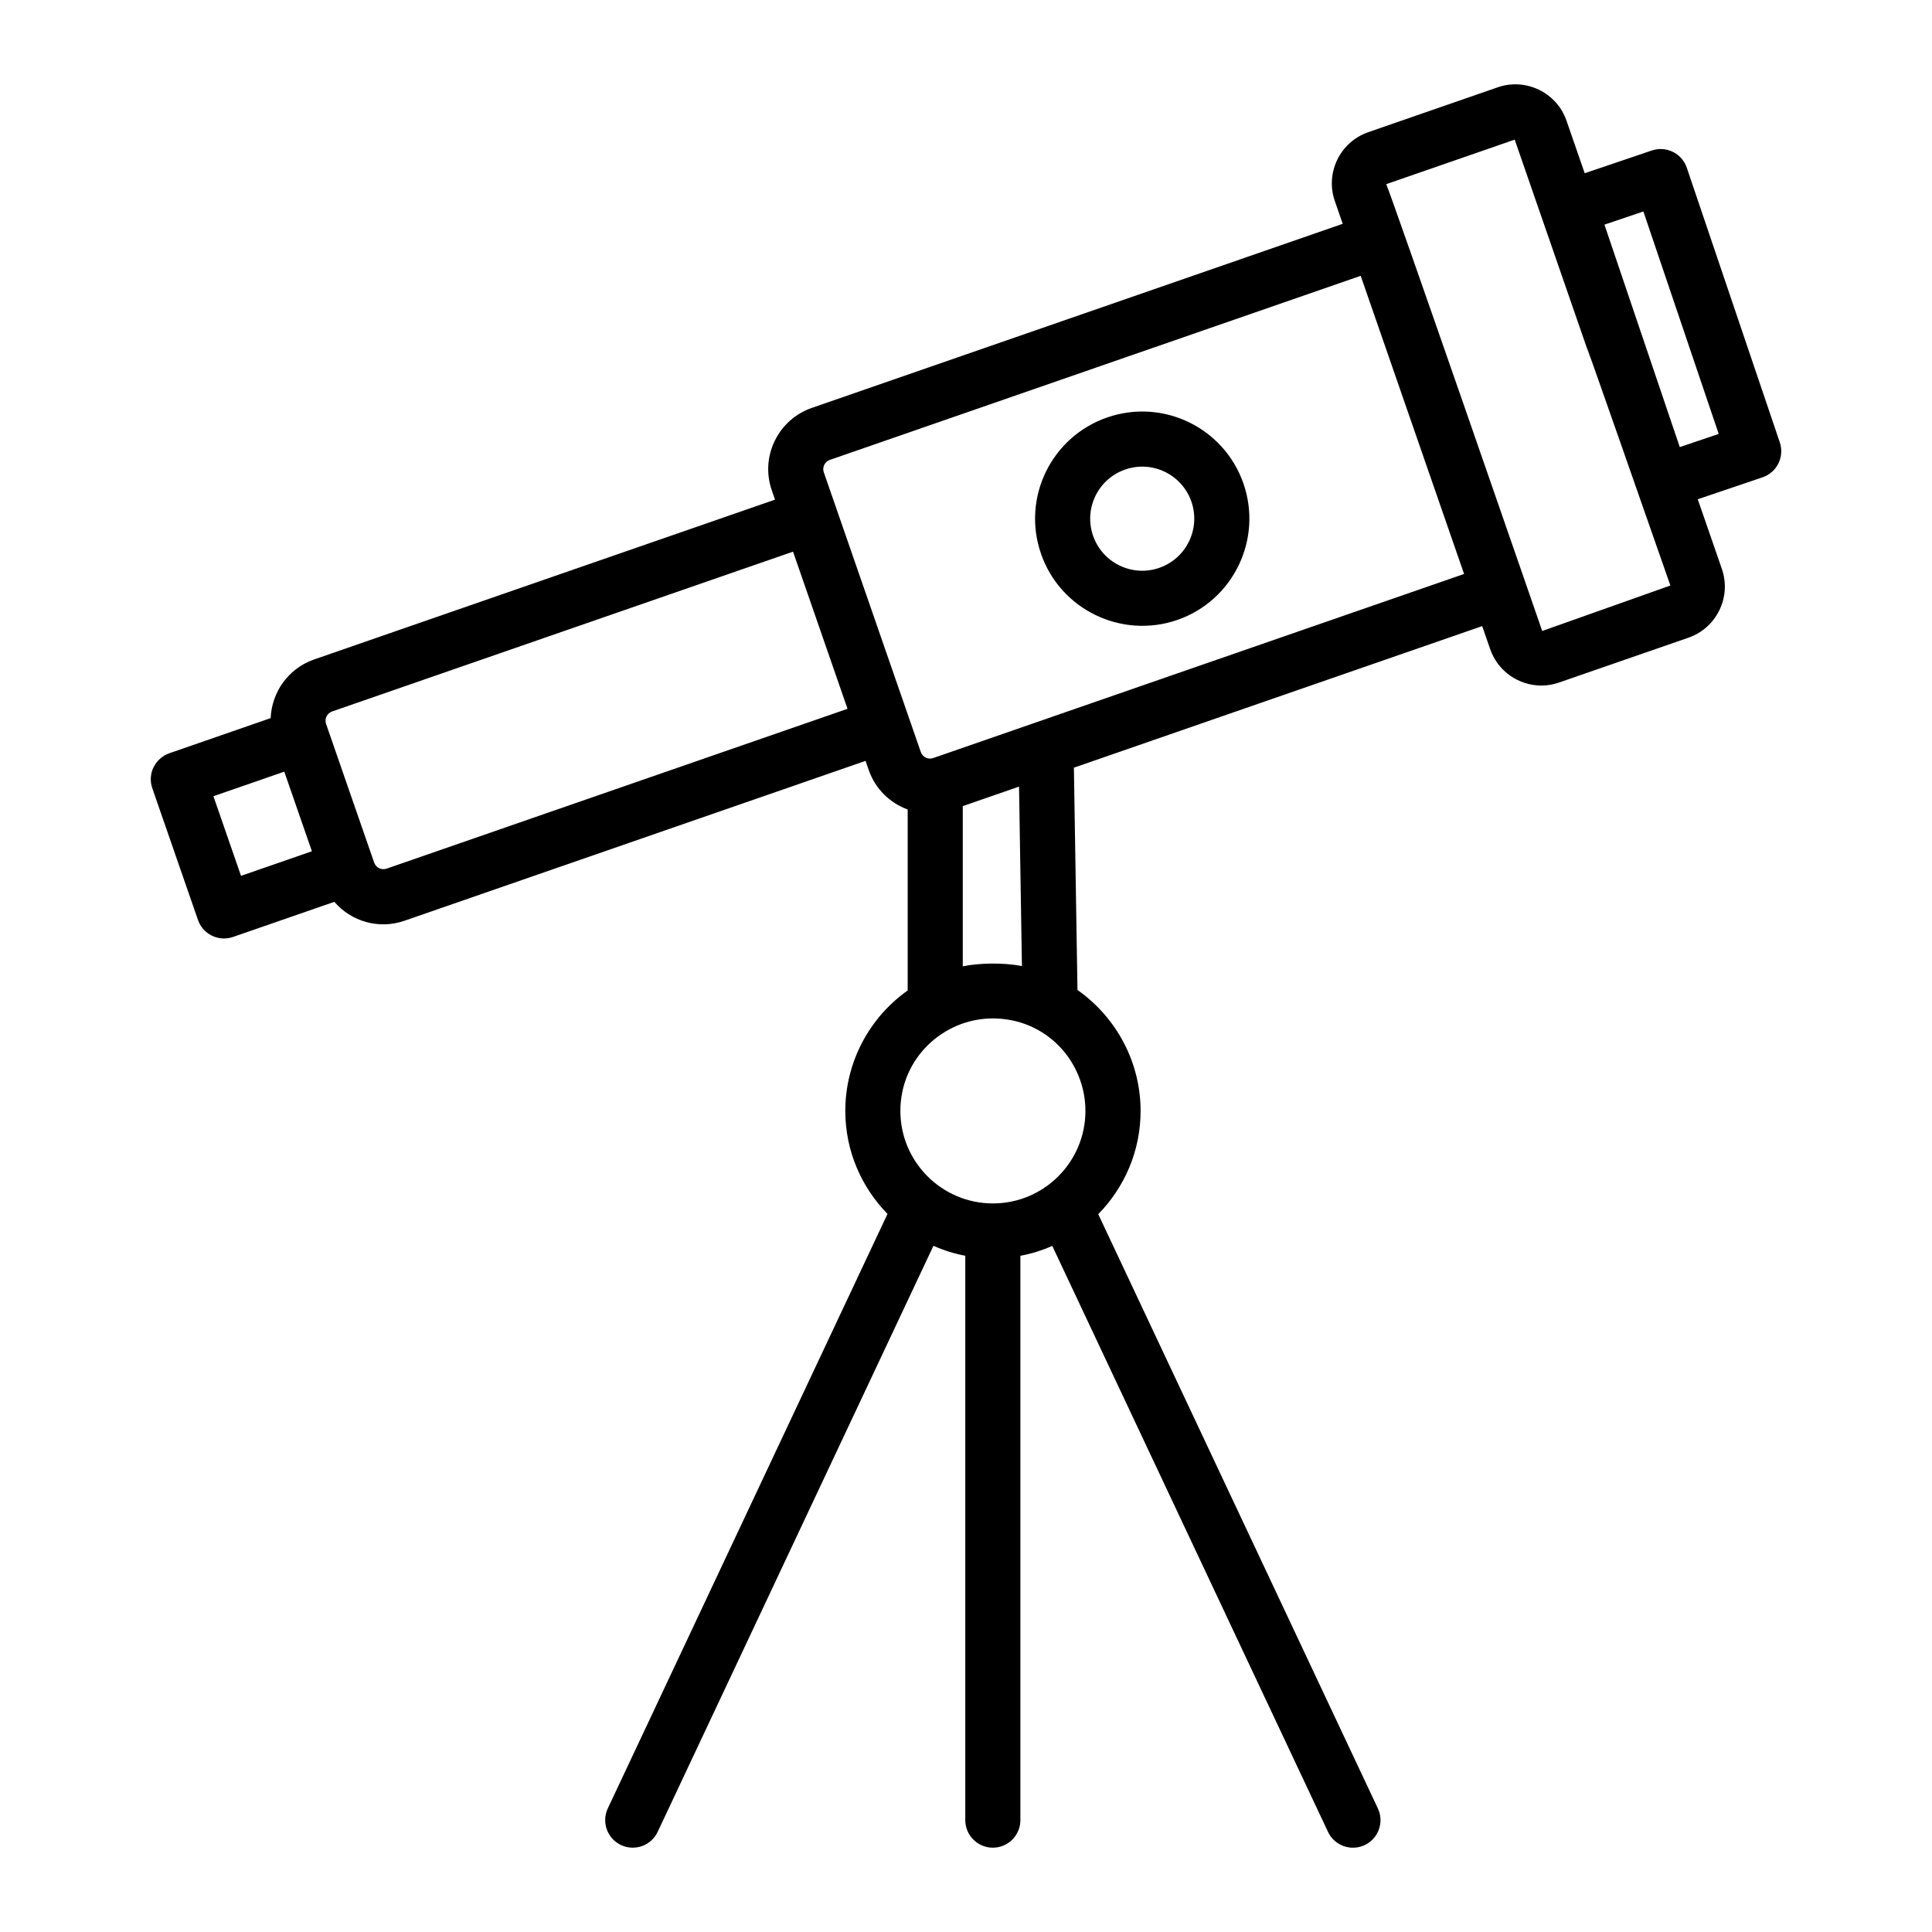 <?xml version="1.0" encoding="UTF-8"?>
<!-- Uploaded to: ICON Repo, www.svgrepo.com, Generator: ICON Repo Mixer Tools -->
<svg fill="#000000" width="800px" height="800px" version="1.1" viewBox="144 144 512 512" xmlns="http://www.w3.org/2000/svg">
 <g>
  <path d="m184.69 347.32c-0.844 1.738-0.961 3.75-0.328 5.574l12.102 34.895c1.047 3.023 3.875 4.914 6.898 4.914 0.793 0 1.602-0.129 2.391-0.398l26.848-9.309c4.496 5.207 11.781 7.383 18.621 5l122.16-42.359 0.848 2.441c1.75 5.051 5.652 8.73 10.316 10.453v47.953c-10.277 7.285-16.531 19.121-16.531 31.922 0 10.621 4.285 20.242 11.184 27.297l-74.121 157.54c-1.719 3.652-0.148 8 3.496 9.719 3.629 1.699 7.988 0.168 9.715-3.5l73.082-155.31c2.676 1.184 5.492 2.078 8.441 2.641v149.56c0 4.035 3.269 7.301 7.301 7.301s7.301-3.266 7.301-7.301v-149.55c2.949-0.559 5.773-1.441 8.453-2.621l73.074 155.29c1.73 3.684 6.098 5.195 9.715 3.5 3.648-1.719 5.215-6.066 3.496-9.719l-74.105-157.48c6.922-7.059 11.223-16.699 11.223-27.344 0-12.824-6.293-24.703-16.727-32.078l-0.949-58.906 108.2-37.52 2.121 6.113c2.055 5.918 7.621 9.641 13.562 9.641 1.555 0 3.133-0.258 4.684-0.797l34.301-11.887c3.613-1.254 6.523-3.852 8.199-7.301 1.672-3.449 1.898-7.336 0.648-10.945l-6.387-18.438 17.172-5.816c1.832-0.621 3.348-1.945 4.203-3.68 0.859-1.738 0.992-3.742 0.371-5.574l-24.648-72.781c-1.289-3.816-5.422-5.859-9.258-4.578l-17.797 6.027-4.824-13.914c-1.254-3.621-3.848-6.531-7.297-8.207-3.457-1.66-7.344-1.898-10.953-0.641l-34.297 11.887c-7.469 2.594-11.441 10.773-8.852 18.254l2.09 6.027-140.68 48.781c-4.34 1.504-7.828 4.606-9.836 8.734-2.008 4.137-2.281 8.801-0.777 13.133l0.848 2.449-122.16 42.359c-6.856 2.379-11.211 8.695-11.5 15.539l-26.84 9.305c-1.832 0.641-3.336 1.98-4.184 3.719zm394.82-147.28 19.965 58.953-10.316 3.492-19.965-58.953zm-172.38 262.88c-13.52 0-24.52-10.996-24.52-24.516 0-13.949 11.398-24.484 24.449-24.512 14.285-0.012 24.59 11.508 24.59 24.512 0.004 13.523-10.996 24.516-24.52 24.516zm7.691-62.895c-5.016-1-11.535-0.801-15.676 0.062v-42.457l14.91-5.172zm130.59-219.02c51.09 147.4-9.852-28.125 41.254 118.16l-33.965 12.051c-0.254-0.734-40.242-116.32-41.34-118.41zm-182.97 86.184c0.176-0.355 0.594-1.004 1.477-1.312l140.68-48.785 27.398 79.012-140.68 48.785c-1.348 0.484-2.824-0.25-3.293-1.59l-25.707-74.137c-0.305-0.875-0.055-1.609 0.121-1.973zm-130.44 65.359 122.16-42.355 14.441 41.648-122.16 42.363c-1.336 0.457-2.809-0.23-3.285-1.605l-12.75-36.766c-0.465-1.34 0.254-2.816 1.598-3.285zm-12.664 15.949 7.32 21.098-18.785 6.512-7.316-21.098z"/>
  <path d="m456.01 308.29c14.789-5.125 22.648-21.336 17.523-36.129v-0.008c-5.144-14.793-21.27-22.664-36.129-17.52-14.82 5.148-22.668 21.297-17.523 36.129 5.156 14.867 21.426 22.621 36.129 17.527zm-13.82-39.859c7.25-2.516 15.066 1.367 17.543 8.508 2.488 7.188-1.328 15.059-8.512 17.547-7.203 2.512-15.059-1.332-17.547-8.508-2.484-7.176 1.277-15.027 8.516-17.547z"/>
 </g>
</svg>